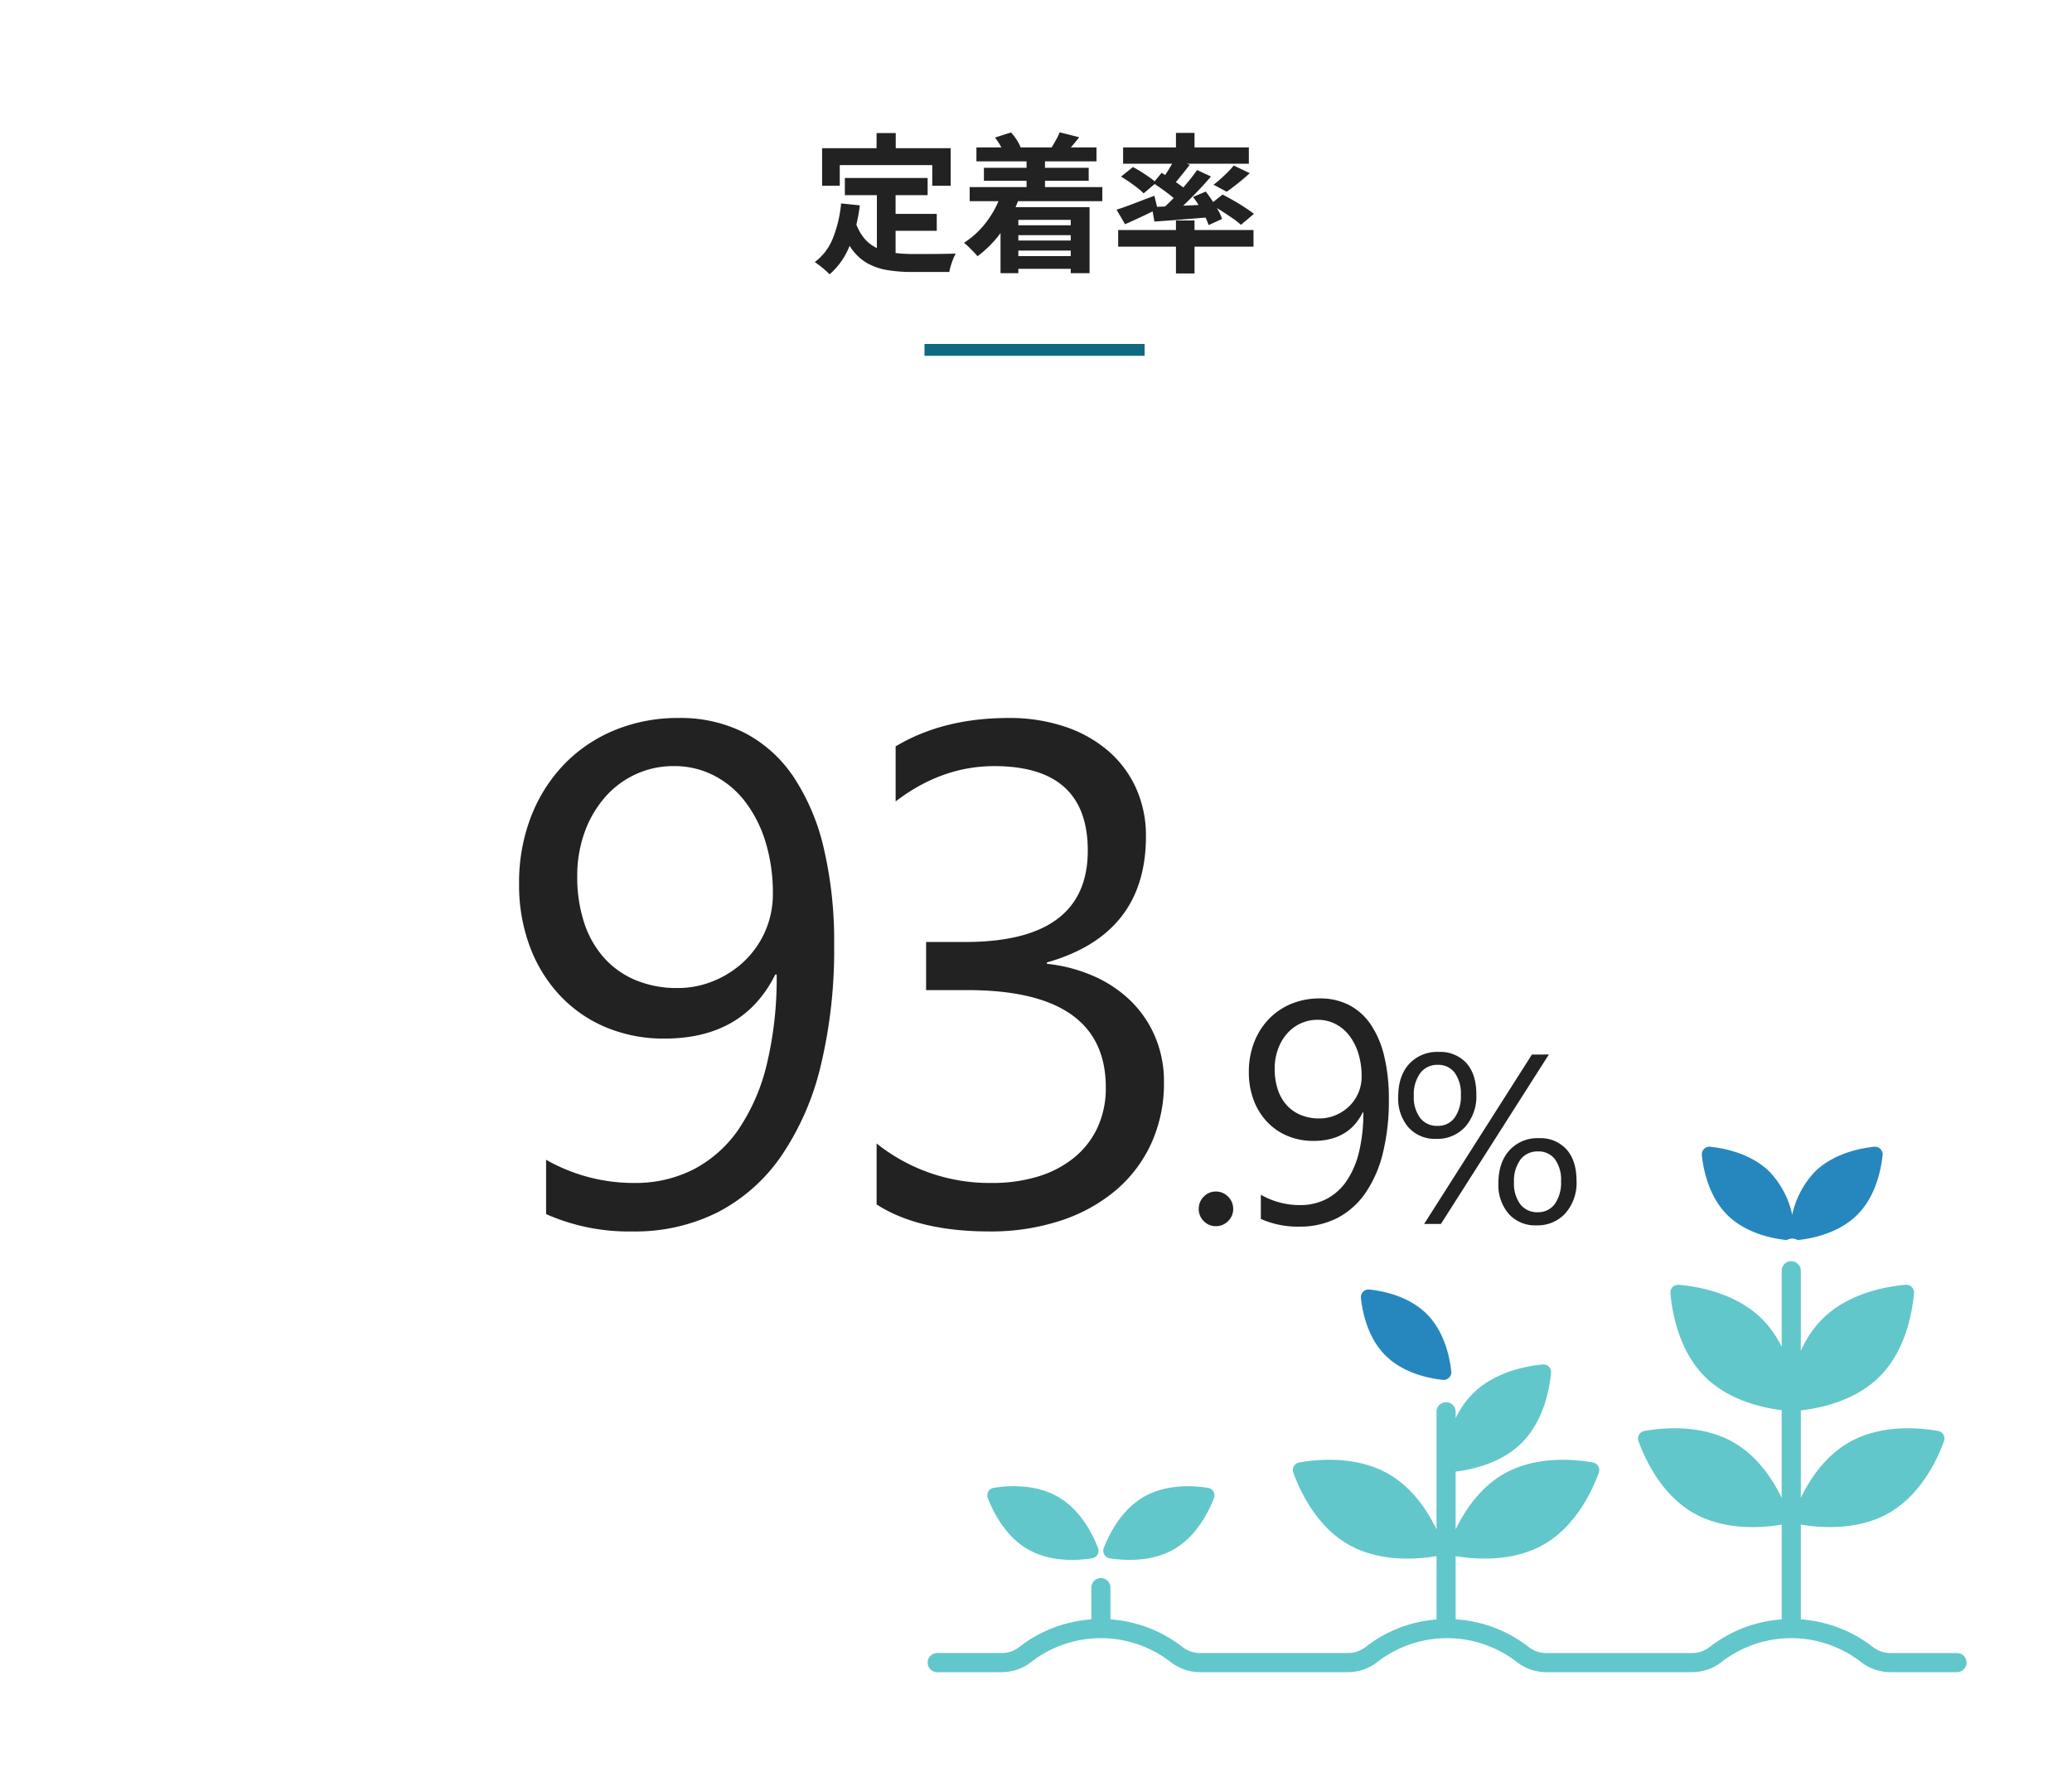<svg xmlns="http://www.w3.org/2000/svg" xmlns:xlink="http://www.w3.org/1999/xlink" width="526" height="451" viewBox="0 0 526 451">
  <defs>
    <clipPath id="clip-path">
      <rect id="長方形_3440" data-name="長方形 3440" width="263.722" height="133.387" fill="#61c7cb"/>
    </clipPath>
  </defs>
  <g id="グループ_6293" data-name="グループ 6293" transform="translate(-1253 -394.514)">
    <rect id="長方形_730" data-name="長方形 730" width="526" height="451" transform="translate(1253 394.514)" fill="#fff"/>
    <g id="グループ_6287" data-name="グループ 6287" transform="translate(1488.5 685.61)">
      <g id="グループ_6286" data-name="グループ 6286" clip-path="url(#clip-path)">
        <path id="パス_14163" data-name="パス 14163" d="M88.3,459.921c5.82,3.36,12.824,2.849,16.327,2.289a1.938,1.938,0,0,0,1.5-2.6c-1.266-3.314-4.325-9.635-10.146-13s-12.824-2.849-16.327-2.289a1.938,1.938,0,0,0-1.5,2.6c1.266,3.314,4.325,9.635,10.146,13" transform="translate(-62.881 -357.728)" fill="#61c7cb"/>
        <path id="パス_14164" data-name="パス 14164" d="M231.2,462.223c3.5.558,10.5,1.065,16.321-2.294s8.879-9.675,10.147-12.988a1.938,1.938,0,0,0-1.5-2.6c-3.5-.558-10.5-1.065-16.321,2.294s-8.879,9.674-10.147,12.988a1.938,1.938,0,0,0,1.5,2.6" transform="translate(-184.993 -357.742)" fill="#61c7cb"/>
        <path id="パス_14165" data-name="パス 14165" d="M572.637,162.2c4.554,4.554,11.144,5.847,14.584,6.215a1.943,1.943,0,0,0,2.14-2.14c-.367-3.44-1.661-10.03-6.215-14.584S572,145.847,568.562,145.48a1.943,1.943,0,0,0-2.14,2.14c.367,3.44,1.661,10.03,6.215,14.584" transform="translate(-456.442 -109.226)" fill="#2687be"/>
        <path id="パス_14166" data-name="パス 14166" d="M1018.625,17.283c4.742,4.742,11.622,6.059,15.146,6.424a2.615,2.615,0,0,1,2.749,0c3.524-.366,10.4-1.683,15.146-6.424s6.059-11.622,6.424-15.146a1.938,1.938,0,0,0-2.125-2.125c-3.524.366-10.4,1.683-15.146,6.424a22.9,22.9,0,0,0-5.673,10.806,22.9,22.9,0,0,0-5.673-10.806c-4.742-4.742-11.623-6.059-15.146-6.424a1.938,1.938,0,0,0-2.125,2.125c.366,3.524,1.683,10.4,6.424,15.146" transform="translate(-815.672 0)" fill="#2687be"/>
        <path id="パス_14167" data-name="パス 14167" d="M261.295,249.185H244.343a7.288,7.288,0,0,1-4.467-1.579,33.449,33.449,0,0,0-18.219-6.961V216.57c4.476.777,14.32,1.711,22.45-2.983,8.291-4.787,12.406-14.047,13.9-18.2a1.942,1.942,0,0,0-1.484-2.571c-4.344-.783-14.422-1.849-22.713,2.937-6.116,3.531-9.958,9.495-12.153,14.049V187.59c4.825-.539,13.79-2.37,20.016-8.6,6.771-6.771,8.345-16.787,8.71-21.187a1.942,1.942,0,0,0-2.1-2.1c-4.4.366-14.416,1.939-21.187,8.71a26.944,26.944,0,0,0-5.441,8.083V152.147a2.427,2.427,0,0,0-4.854,0v19.312a26.372,26.372,0,0,0-4.952-7.038c-6.771-6.771-16.787-8.345-21.187-8.71a1.942,1.942,0,0,0-2.1,2.1c.366,4.4,1.939,14.416,8.71,21.187,6.021,6.021,14.6,7.931,19.527,8.538v22.262c-2.194-4.556-6.034-10.52-12.148-14.05-8.292-4.788-18.375-3.715-22.72-2.93a1.942,1.942,0,0,0-1.484,2.57c1.492,4.155,5.6,13.423,13.9,18.211,8.131,4.694,17.978,3.755,22.455,2.976v24.073a33.45,33.45,0,0,0-18.22,6.961,7.287,7.287,0,0,1-4.467,1.579H156.975a7.289,7.289,0,0,1-4.467-1.579,33.461,33.461,0,0,0-18.478-6.98V224.57c4.476.777,14.32,1.711,22.45-2.983,8.291-4.787,12.406-14.047,13.9-18.2a1.942,1.942,0,0,0-1.484-2.571c-4.345-.783-14.422-1.849-22.713,2.937-6.116,3.531-9.958,9.495-12.153,14.049V203.125c4.192-.5,11.609-2.123,16.8-7.313,5.619-5.619,7.052-13.851,7.418-17.771a1.938,1.938,0,0,0-2.109-2.11c-3.92.366-12.153,1.8-17.771,7.418a22.664,22.664,0,0,0-4.336,6.232v-1.632a2.427,2.427,0,0,0-4.854,0v29.846c-2.194-4.556-6.034-10.52-12.148-14.05-8.293-4.788-18.375-3.715-22.719-2.93a1.942,1.942,0,0,0-1.484,2.57c1.492,4.155,5.6,13.423,13.9,18.211,8.131,4.694,17.978,3.755,22.455,2.976v16.091a33.436,33.436,0,0,0-17.961,6.942,7.288,7.288,0,0,1-4.467,1.579H69.089a7.289,7.289,0,0,1-4.468-1.579A33.448,33.448,0,0,0,46.4,240.644v-8.067a2.427,2.427,0,0,0-4.854,0v8.067a33.45,33.45,0,0,0-18.22,6.961,7.287,7.287,0,0,1-4.467,1.579H2.427a2.427,2.427,0,1,0,0,4.854H18.861a12.161,12.161,0,0,0,7.464-2.615,28.906,28.906,0,0,1,35.3,0,12.162,12.162,0,0,0,7.464,2.615h37.658a12.161,12.161,0,0,0,7.464-2.615,28.906,28.906,0,0,1,35.3,0,12.162,12.162,0,0,0,7.464,2.615h37.141a12.161,12.161,0,0,0,7.464-2.615,28.906,28.906,0,0,1,35.3,0,12.162,12.162,0,0,0,7.464,2.615h16.952a2.427,2.427,0,1,0,0-4.854" transform="translate(0 -120.652)" fill="#61c7cb"/>
      </g>
    </g>
    <path id="パス_14173" data-name="パス 14173" d="M-48.526-20.824h21.014v4.37H-48.526ZM-38-11.7h12.806V-7.41H-38Zm-2.394-6.574h4.75V.076l-4.75-.57Zm-9.082,3.914,4.75.494A41.046,41.046,0,0,1-47.31-3.61,18.785,18.785,0,0,1-52.4,3.648a14.516,14.516,0,0,0-1.064-1.026q-.684-.608-1.425-1.178T-56.164.532a13.936,13.936,0,0,0,4.636-6.137A31.856,31.856,0,0,0-49.476-14.364Zm3.686,4.788a12.153,12.153,0,0,0,2.3,4.2,9.337,9.337,0,0,0,3.306,2.432,15.542,15.542,0,0,0,4.123,1.121,35.374,35.374,0,0,0,4.75.3h3.971q1.273,0,2.6-.019l2.47-.038q1.14-.019,1.9-.057a9.516,9.516,0,0,0-.665,1.387q-.323.817-.589,1.691A11.922,11.922,0,0,0-22,3.04H-31.54a37.587,37.587,0,0,1-6.08-.456,15.9,15.9,0,0,1-5-1.653,12.462,12.462,0,0,1-3.952-3.439A20.017,20.017,0,0,1-49.514-8.36Zm5.32-22.648h4.864v6.916H-40.47ZM-54.3-28.386H-21.66v9.538h-4.674v-5.244H-49.818v5.244H-54.3Zm39.178-.19H15.352v3.534H-15.124Zm1.9,5.168h26.6V-20.1h-26.6ZM-6.5-8.816H10.716v2.508H-6.5Zm0,3.876H10.716v2.546H-6.5ZM-6.536-.988H11.172v3.23H-6.536Zm-10.3-17.518H16.834v3.572H-16.834Zm14.44-7.486H2.28v10.336H-2.394Zm-8.018-5.092,4.066-1.292A15.005,15.005,0,0,1-4.9-30.5a9.4,9.4,0,0,1,.988,1.881l-4.218,1.558a10.8,10.8,0,0,0-.912-1.976A16.04,16.04,0,0,0-10.412-31.084ZM6-32.414l4.978,1.254q-.874,1.1-1.691,2.071T7.866-27.436L3.99-28.614q.532-.874,1.121-1.919A12.866,12.866,0,0,0,6-32.414ZM-8.816-16.8l4.522,1.1A32.908,32.908,0,0,1-8.7-7.239,28.245,28.245,0,0,1-14.858-.95a12.014,12.014,0,0,0-.969-1.1q-.627-.646-1.292-1.292A13.835,13.835,0,0,0-18.278-4.37a21.9,21.9,0,0,0,5.7-5.3A24.491,24.491,0,0,0-8.816-16.8Zm-.19,3.382H13.6V3.344H8.816V-10.184h-13.3V3.344H-9.006ZM35.53-32.262h4.712v5.32H35.53Zm0,22.23h4.712V3.42H35.53ZM20.862-7.6H55.214v4.218H20.862Zm1.254-20.976h31.92v4.142H22.116Zm28.082,4.6,4.066,1.938q-1.444,1.33-3,2.565t-2.85,2.147l-3.344-1.786q.874-.646,1.805-1.482T48.7-22.325A20.431,20.431,0,0,0,50.2-23.978Zm-15.01-1.634,3.838,1.444q-1.14,1.482-2.337,2.964T34.5-18.7l-2.85-1.254q.608-.8,1.254-1.786t1.254-2.014Q34.77-24.776,35.188-25.612Zm5.7,2.774L44.422-21.2Q42.864-19.38,41-17.423T37.278-13.7q-1.862,1.767-3.534,3.1l-2.66-1.482q1.672-1.406,3.477-3.249t3.477-3.819Q39.71-21.128,40.888-22.838ZM29.754-19.532l2.128-2.584q1.1.646,2.356,1.482t2.394,1.653a17.9,17.9,0,0,1,1.862,1.5l-2.242,2.964a18.756,18.756,0,0,0-1.786-1.615q-1.1-.893-2.356-1.786T29.754-19.532Zm-.342,6.08,4.332-.171q2.432-.1,5.168-.228t5.51-.247l-.038,3.23q-3.8.3-7.562.608t-6.764.494ZM39.862-16l3.23-1.368q.836,1.064,1.653,2.3t1.5,2.451a11.474,11.474,0,0,1,.988,2.2l-3.42,1.558a14.291,14.291,0,0,0-.931-2.223q-.627-1.235-1.406-2.546A22.176,22.176,0,0,0,39.862-16Zm-19.418,3.23q1.824-.57,4.389-1.558T30.058-16.3l.8,3.344q-2.052,1.026-4.237,2.052T22.61-9.082Zm1.14-8.4,3.04-2.432q.988.532,2.109,1.235t2.128,1.425a16.275,16.275,0,0,1,1.653,1.33l-3.192,2.7a13.884,13.884,0,0,0-1.539-1.368q-.969-.76-2.071-1.52T21.584-21.166ZM44.232-14.1l3.116-2.508q1.292.646,2.812,1.52t2.888,1.767q1.368.893,2.28,1.615L52.022-8.93A17.378,17.378,0,0,0,49.894-10.6q-1.33-.912-2.812-1.862A30.986,30.986,0,0,0,44.232-14.1Z" transform="translate(1516 460.514)" fill="#222"/>
    <path id="パス_14102" data-name="パス 14102" d="M-19092,4607.817h55.881" transform="translate(20579.693 -4124.485)" fill="#0e6981" stroke="#0e6981" stroke-width="3"/>
    <path id="パス_14174" data-name="パス 14174" d="M-51.243-70.576a125.538,125.538,0,0,1-3.428,30.806,68.717,68.717,0,0,1-10.02,22.852A44.351,44.351,0,0,1-80.775-2.681,46.627,46.627,0,0,1-102.4,2.2,51.791,51.791,0,0,1-124.368-2.2V-16a44.791,44.791,0,0,0,22.324,5.889A32.415,32.415,0,0,0-86.8-13.623,31.575,31.575,0,0,0-75.413-23.862,50.271,50.271,0,0,0-68.294-40.43a93.545,93.545,0,0,0,2.461-22.588h-.352q-8.086,16.26-28.125,16.26a37.815,37.815,0,0,1-14.854-2.856A34.027,34.027,0,0,1-120.853-57.7,37,37,0,0,1-128.5-70.137a44.66,44.66,0,0,1-2.725-15.908,46.335,46.335,0,0,1,3.032-17.051,39.738,39.738,0,0,1,8.438-13.315,37.755,37.755,0,0,1,12.832-8.657,41.963,41.963,0,0,1,16.216-3.076,35.9,35.9,0,0,1,16.831,3.823,33.734,33.734,0,0,1,12.349,11.162A55.155,55.155,0,0,1-53.88-95.1,103.122,103.122,0,0,1-51.243-70.576ZM-66.8-83.5a43.881,43.881,0,0,0-1.89-13.271,32.129,32.129,0,0,0-5.229-10.239,23.464,23.464,0,0,0-7.954-6.592,22.013,22.013,0,0,0-10.063-2.329,22.821,22.821,0,0,0-9.668,2.065,23.242,23.242,0,0,0-7.778,5.8,27.7,27.7,0,0,0-5.186,8.877,32.248,32.248,0,0,0-1.89,11.206,36.863,36.863,0,0,0,1.8,11.953,24.963,24.963,0,0,0,5.142,8.921,22.2,22.2,0,0,0,8.042,5.581A27.138,27.138,0,0,0-91.058-59.59a23.867,23.867,0,0,0,9.448-1.89,25.019,25.019,0,0,0,7.734-5.1,23.487,23.487,0,0,0,5.186-7.559A23.239,23.239,0,0,0-66.8-83.5ZM32.485-35.684a36.741,36.741,0,0,1-3.208,15.513A34.251,34.251,0,0,1,20.225-8.218,41.783,41.783,0,0,1,6.206-.527,56.7,56.7,0,0,1-11.811,2.2q-18.018,0-28.652-6.855V-20.127a45.916,45.916,0,0,0,29.18,10.02A39.655,39.655,0,0,0,.625-11.777a26.7,26.7,0,0,0,9.141-4.834,21.472,21.472,0,0,0,5.889-7.646A23.88,23.88,0,0,0,17.72-34.365q0-24.7-35.156-24.7H-27.9V-71.279h9.932q31.113,0,31.113-23.2,0-21.445-23.73-21.445-13.359,0-25.049,8.965v-13.975q12.041-7.207,28.652-7.207a44.026,44.026,0,0,1,14.326,2.2,32.826,32.826,0,0,1,10.986,6.152A27.264,27.264,0,0,1,25.41-110.3a29.3,29.3,0,0,1,2.5,12.217q0,24.873-25.137,31.992v.352a39.762,39.762,0,0,1,11.865,3.12,31.662,31.662,0,0,1,9.4,6.284,28.013,28.013,0,0,1,6.2,9.1A29.043,29.043,0,0,1,32.485-35.684ZM45.648.859A4.146,4.146,0,0,1,42.581-.43a4.243,4.243,0,0,1-1.27-3.086,4.308,4.308,0,0,1,1.27-3.105A4.116,4.116,0,0,1,45.648-7.93a4.224,4.224,0,0,1,3.125,1.309,4.275,4.275,0,0,1,1.289,3.105A4.21,4.21,0,0,1,48.773-.43,4.256,4.256,0,0,1,45.648.859ZM89.579-31.367a55.8,55.8,0,0,1-1.523,13.691A30.541,30.541,0,0,1,83.6-7.52a19.711,19.711,0,0,1-7.148,6.328A20.723,20.723,0,0,1,66.845.977,23.018,23.018,0,0,1,57.079-.977V-7.109A19.907,19.907,0,0,0,67-4.492a14.407,14.407,0,0,0,6.777-1.562,14.033,14.033,0,0,0,5.059-4.551A22.342,22.342,0,0,0,82-17.969,41.575,41.575,0,0,0,83.1-28.008h-.156q-3.594,7.227-12.5,7.227a16.807,16.807,0,0,1-6.6-1.27,15.123,15.123,0,0,1-5.2-3.594,16.446,16.446,0,0,1-3.4-5.527,19.849,19.849,0,0,1-1.211-7.07A20.593,20.593,0,0,1,55.38-45.82a17.661,17.661,0,0,1,3.75-5.918,16.78,16.78,0,0,1,5.7-3.848,18.65,18.65,0,0,1,7.207-1.367,15.956,15.956,0,0,1,7.48,1.7,14.993,14.993,0,0,1,5.488,4.961,24.513,24.513,0,0,1,3.4,8.027A45.832,45.832,0,0,1,89.579-31.367Zm-6.914-5.742a19.5,19.5,0,0,0-.84-5.9A14.279,14.279,0,0,0,79.5-47.559a10.429,10.429,0,0,0-3.535-2.93,9.783,9.783,0,0,0-4.473-1.035,10.142,10.142,0,0,0-4.3.918,10.33,10.33,0,0,0-3.457,2.578,12.31,12.31,0,0,0-2.3,3.945,14.333,14.333,0,0,0-.84,4.98,16.383,16.383,0,0,0,.8,5.313,11.1,11.1,0,0,0,2.285,3.965,9.868,9.868,0,0,0,3.574,2.48,12.061,12.061,0,0,0,4.629.859,10.607,10.607,0,0,0,4.2-.84,11.119,11.119,0,0,0,3.438-2.266,10.439,10.439,0,0,0,2.3-3.359A10.328,10.328,0,0,0,82.665-37.109ZM101.6-21.3a9,9,0,0,1-7.029-2.9,11.142,11.142,0,0,1-2.621-7.759q0-5.3,2.77-8.355a9.6,9.6,0,0,1,7.476-3.053,8.974,8.974,0,0,1,7.074,2.83q2.517,2.83,2.517,7.953a11.7,11.7,0,0,1-2.815,8.206A9.513,9.513,0,0,1,101.6-21.3Zm.417-18.794a5.361,5.361,0,0,0-4.468,2.1,9.145,9.145,0,0,0-1.638,5.763,8.769,8.769,0,0,0,1.608,5.615A5.307,5.307,0,0,0,101.9-24.6a5.183,5.183,0,0,0,4.378-2.085,9.381,9.381,0,0,0,1.579-5.778,8.948,8.948,0,0,0-1.564-5.615A5.121,5.121,0,0,0,102.016-40.091Zm28.177-2.621L102.79.3H98.531L125.9-42.712ZM127.035.655a8.98,8.98,0,0,1-7.029-2.919,11.154,11.154,0,0,1-2.621-7.744q0-5.3,2.8-8.385a9.571,9.571,0,0,1,7.446-3.083,8.937,8.937,0,0,1,7.059,2.859q2.532,2.859,2.532,8.012a11.655,11.655,0,0,1-2.815,8.176A9.513,9.513,0,0,1,127.035.655Zm.417-18.765a5.366,5.366,0,0,0-4.483,2.085,9.193,9.193,0,0,0-1.623,5.778,8.665,8.665,0,0,0,1.608,5.555,5.307,5.307,0,0,0,4.378,2.01,5.17,5.17,0,0,0,4.378-2.1,9.393,9.393,0,0,0,1.579-5.763,8.805,8.805,0,0,0-1.564-5.6A5.166,5.166,0,0,0,127.452-18.109Z" transform="translate(1516 704.92)" fill="#222"/>
  </g>
</svg>
